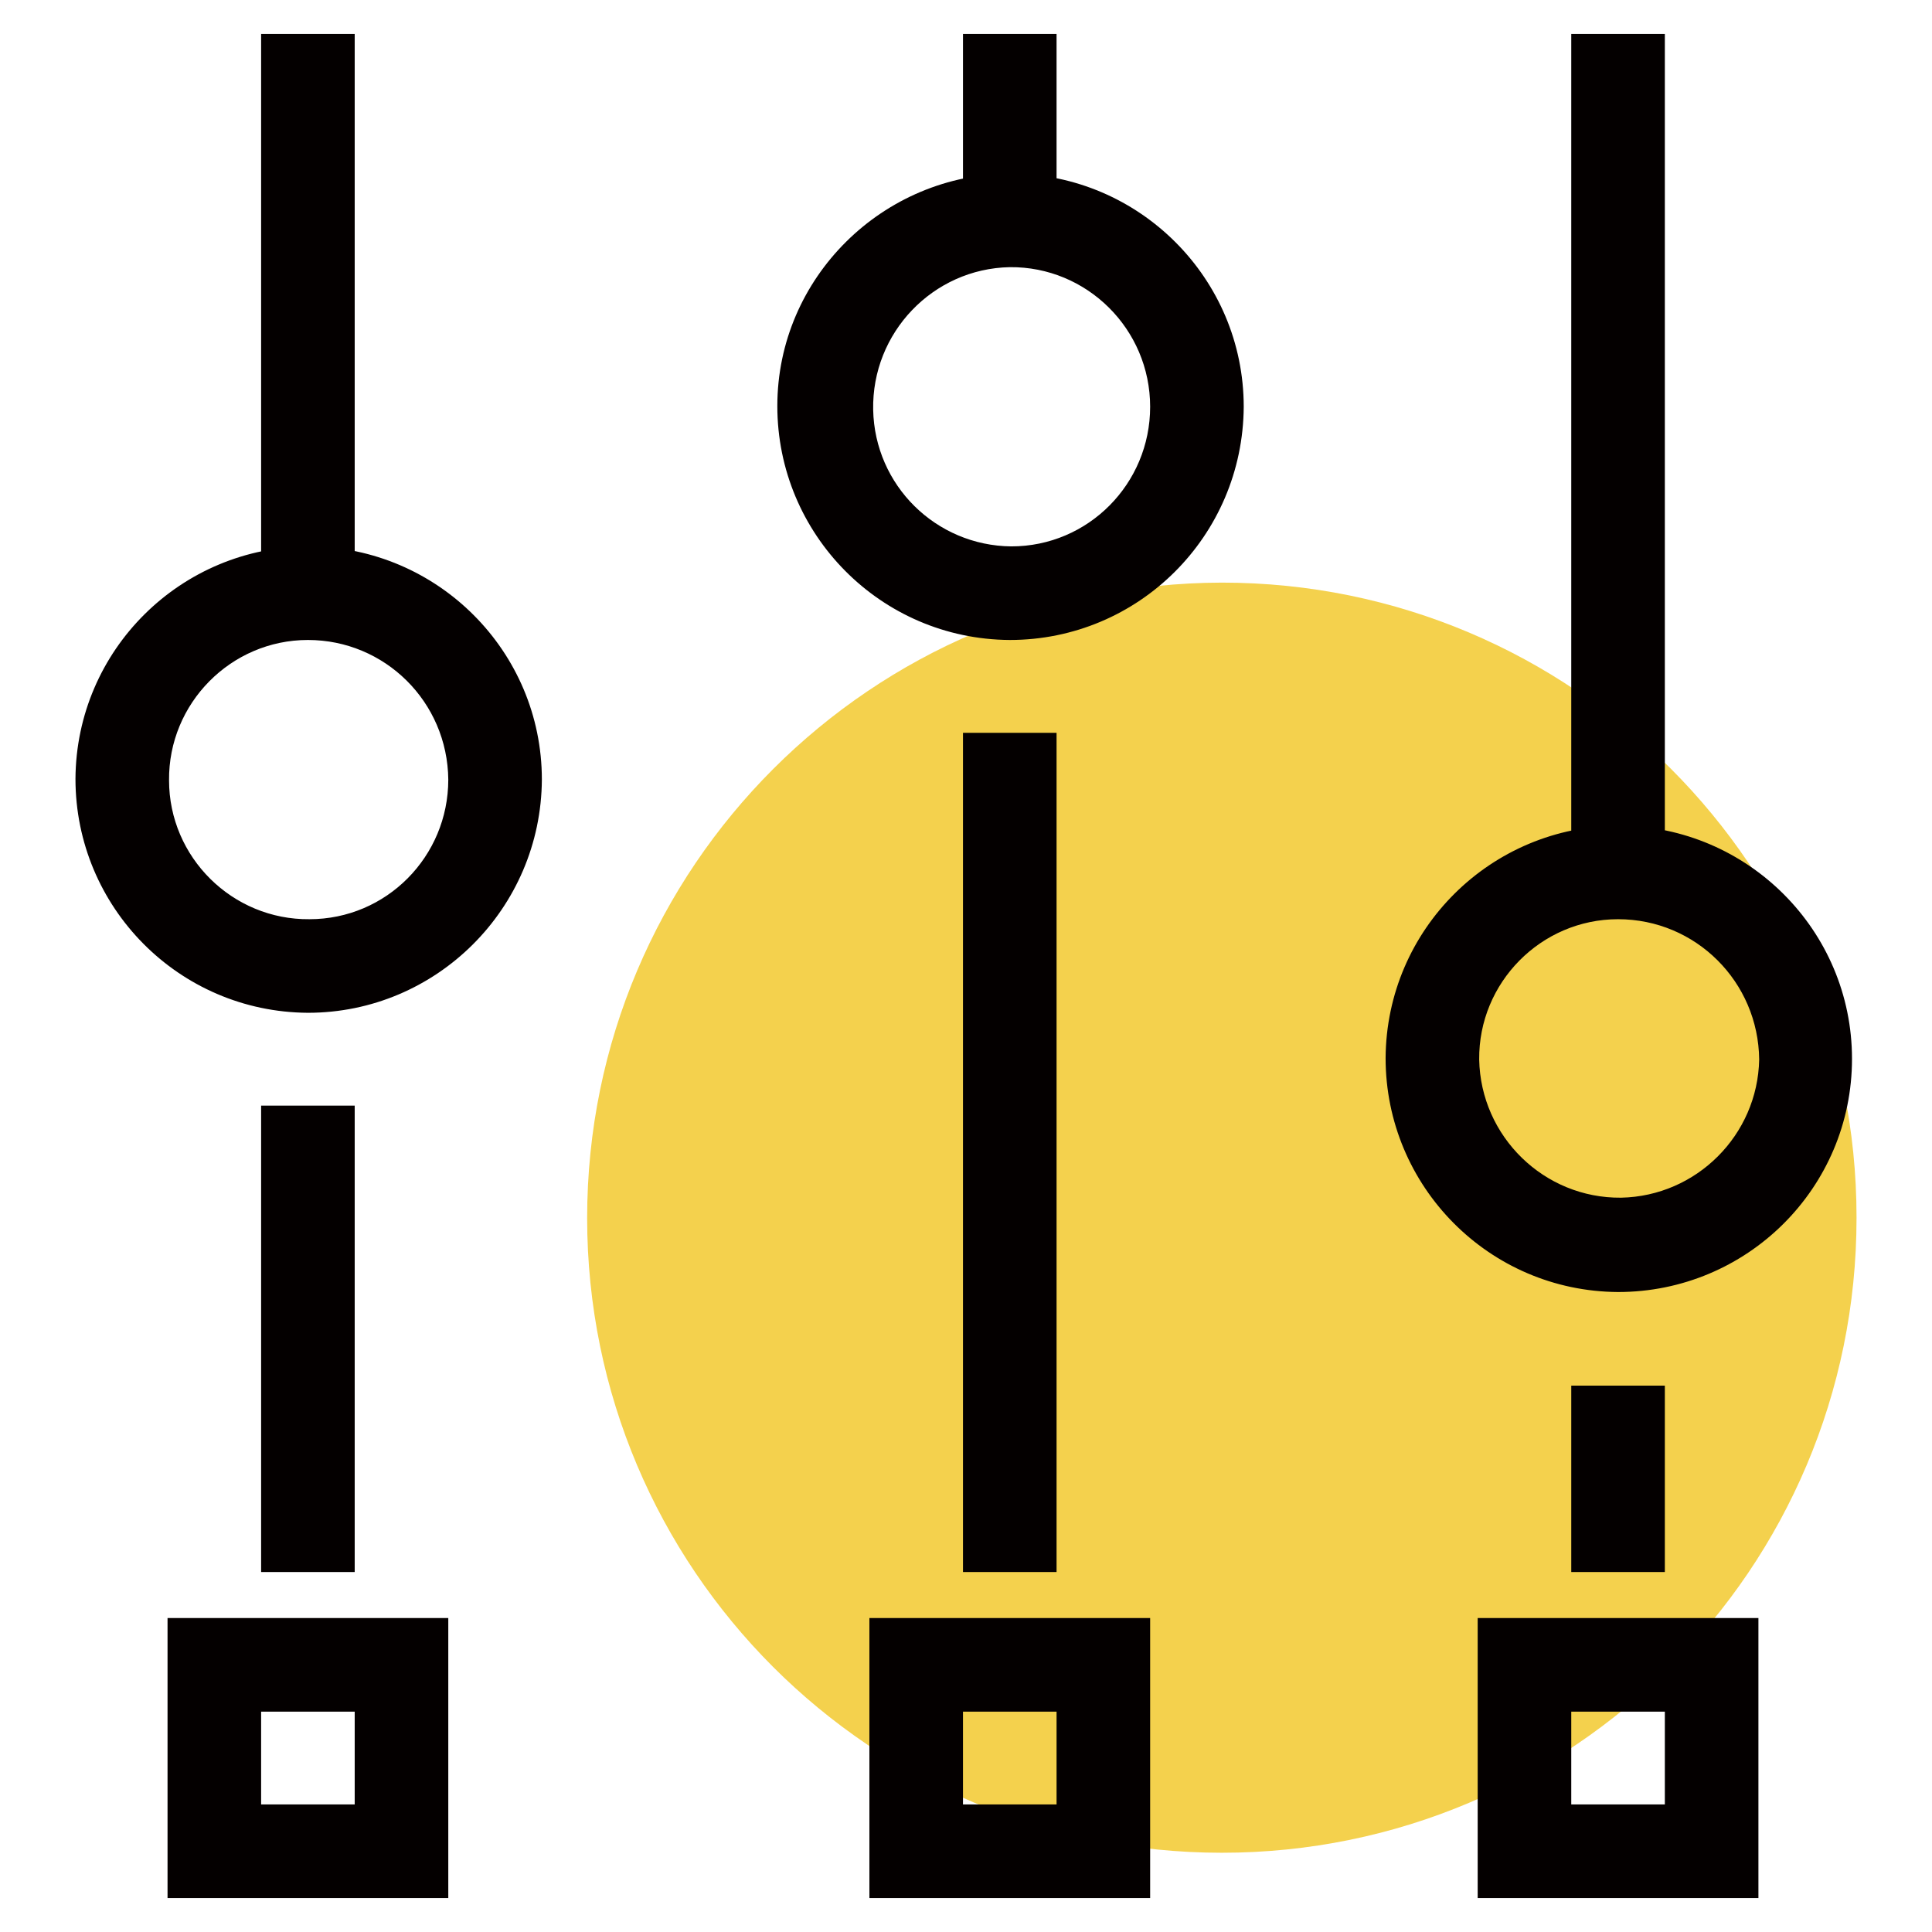 <?xml version="1.0" encoding="utf-8"?>
<!-- Svg Vector Icons : http://www.onlinewebfonts.com/icon -->
<!DOCTYPE svg PUBLIC "-//W3C//DTD SVG 1.1//EN" "http://www.w3.org/Graphics/SVG/1.1/DTD/svg11.dtd">
<svg version="1.1" xmlns="http://www.w3.org/2000/svg" xmlns:xlink="http://www.w3.org/1999/xlink" x="0px" y="0px" viewBox="0 0 256 256" enable-background="new 0 0 256 256" xml:space="preserve">
<g> <path fill="#f4d14d" d="M77.8,161.4c0,46.4,37.6,84.1,84.1,84.1c46.4,0,84.1-37.6,84.1-84.1c0,0,0,0,0-0.1 c0-46.4-37.6-84.1-84.1-84.1C115.5,77.3,77.8,114.9,77.8,161.4L77.8,161.4z"/> <path fill="#040000" d="M40.8,134.2c-17.1-0.1-30.8-14-30.8-31c0.1-17.1,14-30.8,31-30.8c17,0.1,30.8,13.9,30.8,30.9 C71.7,120.4,57.8,134.2,40.8,134.2z M40.8,84.8c-10.2,0-18.5,8.4-18.4,18.6c0,10.2,8.4,18.5,18.6,18.4c10.2,0,18.4-8.3,18.4-18.5 C59.3,93,51,84.8,40.8,84.8z M133.8,84.8c-17.1-0.1-30.8-14-30.8-31s14-30.8,31-30.8c17,0.1,30.8,13.9,30.8,30.9 C164.7,71,150.9,84.8,133.8,84.8L133.8,84.8z M133.8,35.4c-10.2,0.2-18.3,8.7-18.1,18.9c0.2,10,8.3,18,18.3,18.1 c10.2,0,18.4-8.3,18.4-18.5C152.4,43.6,144,35.3,133.8,35.4L133.8,35.4z M214.4,171.2c-17.1-0.1-30.8-14-30.8-31 c0.1-17.1,14-30.8,31-30.8c17,0.1,30.8,13.9,30.8,30.9C245.4,157.4,231.5,171.2,214.4,171.2L214.4,171.2z M214.4,121.8 c-10.2,0-18.5,8.4-18.4,18.6c0,0,0,0,0,0c0.2,10.2,8.6,18.4,18.8,18.3c10-0.2,18.1-8.3,18.3-18.3 C233,130.1,224.7,121.8,214.4,121.8L214.4,121.8z M47,208.3H34.6v-61.8H47V208.3z M47,78.6H34.6V4.5H47V78.6z M140,208.3h-12.4 V97.1H140V208.3z M140,29.2h-12.4V4.5H140V29.2L140,29.2z M220.6,208.3h-12.4v-24.7h12.4V208.3z M220.6,115.6h-12.4V4.5h12.4V115.6 z M59.4,251.5H22.2v-37.1h37.2L59.4,251.5L59.4,251.5z M34.6,239.1H47v-12.3H34.6V239.1L34.6,239.1z M152.4,251.5h-37.2v-37.1h37.2 L152.4,251.5L152.4,251.5L152.4,251.5z M127.6,239.1H140v-12.3h-12.4V239.1L127.6,239.1z M233,251.5h-37.2v-37.1H233V251.5 L233,251.5z M208.2,239.1h12.4v-12.3h-12.4L208.2,239.1L208.2,239.1L208.2,239.1z"/></g>
</svg>
